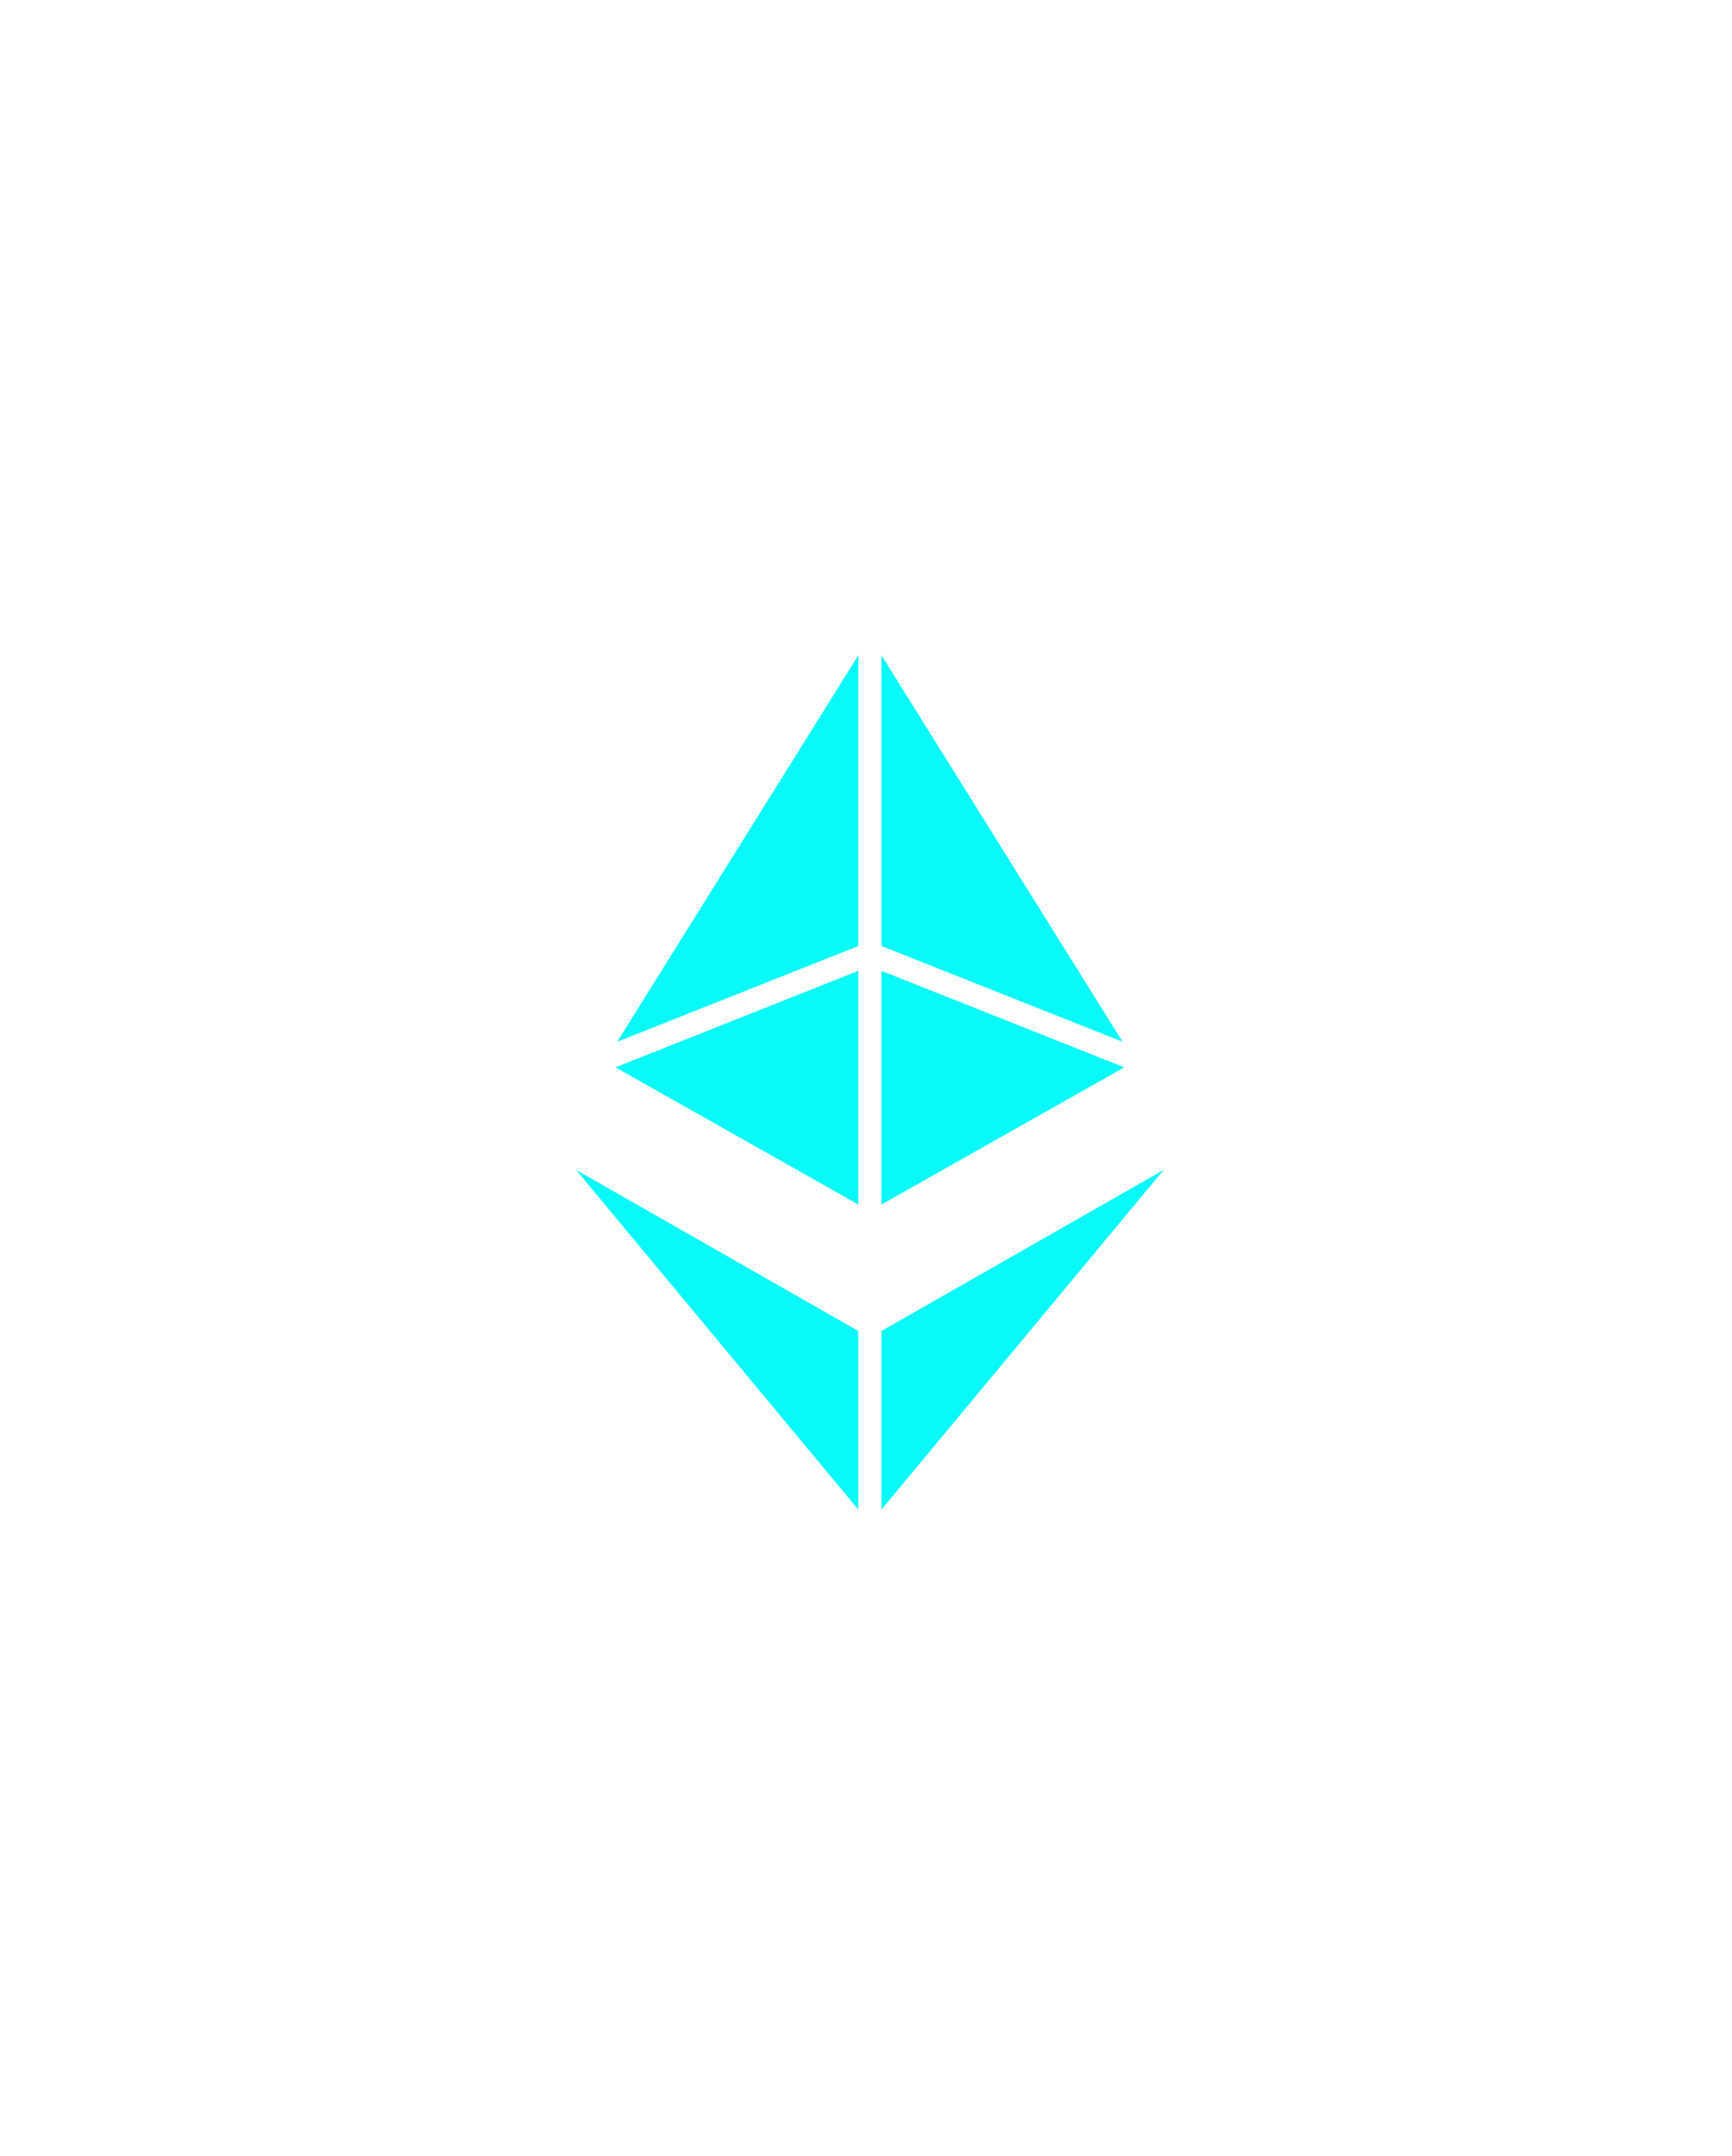 <svg width="49" height="61" viewBox="-4 -16 67 102" fill="none" xmlns="http://www.w3.org/2000/svg">
<g filter="url(#filter0_d_660_1501)">
<path d="M29.135 46.964V55.41L15.789 39.346L29.135 46.964Z" fill="#08F9F9"/>
<path d="M43.579 39.346L30.232 55.41V46.964L43.579 39.346Z" fill="#08F9F9"/>
<path d="M41.636 33.281L30.232 28.751V15L41.636 33.281Z" fill="#08F9F9"/>
<path d="M41.717 34.492L30.232 40.98V29.928L41.717 34.492Z" fill="#08F9F9"/>
<path d="M29.135 29.928V40.98L17.65 34.492L29.135 29.928Z" fill="#08F9F9"/>
<path d="M29.136 15V28.752L17.732 33.281L29.136 15Z" fill="#08F9F9"/>
</g>
<defs>
<filter id="filter0_d_660_1501" x="0.789" y="3.05176e-05" width="57.789" height="70.41" filterUnits="userSpaceOnUse" color-interpolation-filters="sRGB">
<feFlood flood-opacity="0" result="BackgroundImageFix"/>
<feColorMatrix in="SourceAlpha" type="matrix" values="0 0 0 0 0 0 0 0 0 0 0 0 0 0 0 0 0 0 127 0" result="hardAlpha"/>
<feOffset/>
<feGaussianBlur stdDeviation="7.5"/>
<feComposite in2="hardAlpha" operator="out"/>
<feColorMatrix type="matrix" values="0 0 0 0 0.306 0 0 0 0 0.965 0 0 0 0 0.976 0 0 0 0.4 0"/>
<feBlend mode="normal" in2="BackgroundImageFix" result="effect1_dropShadow_660_1501"/>
<feBlend mode="normal" in="SourceGraphic" in2="effect1_dropShadow_660_1501" result="shape"/>
</filter>
</defs>
</svg>
